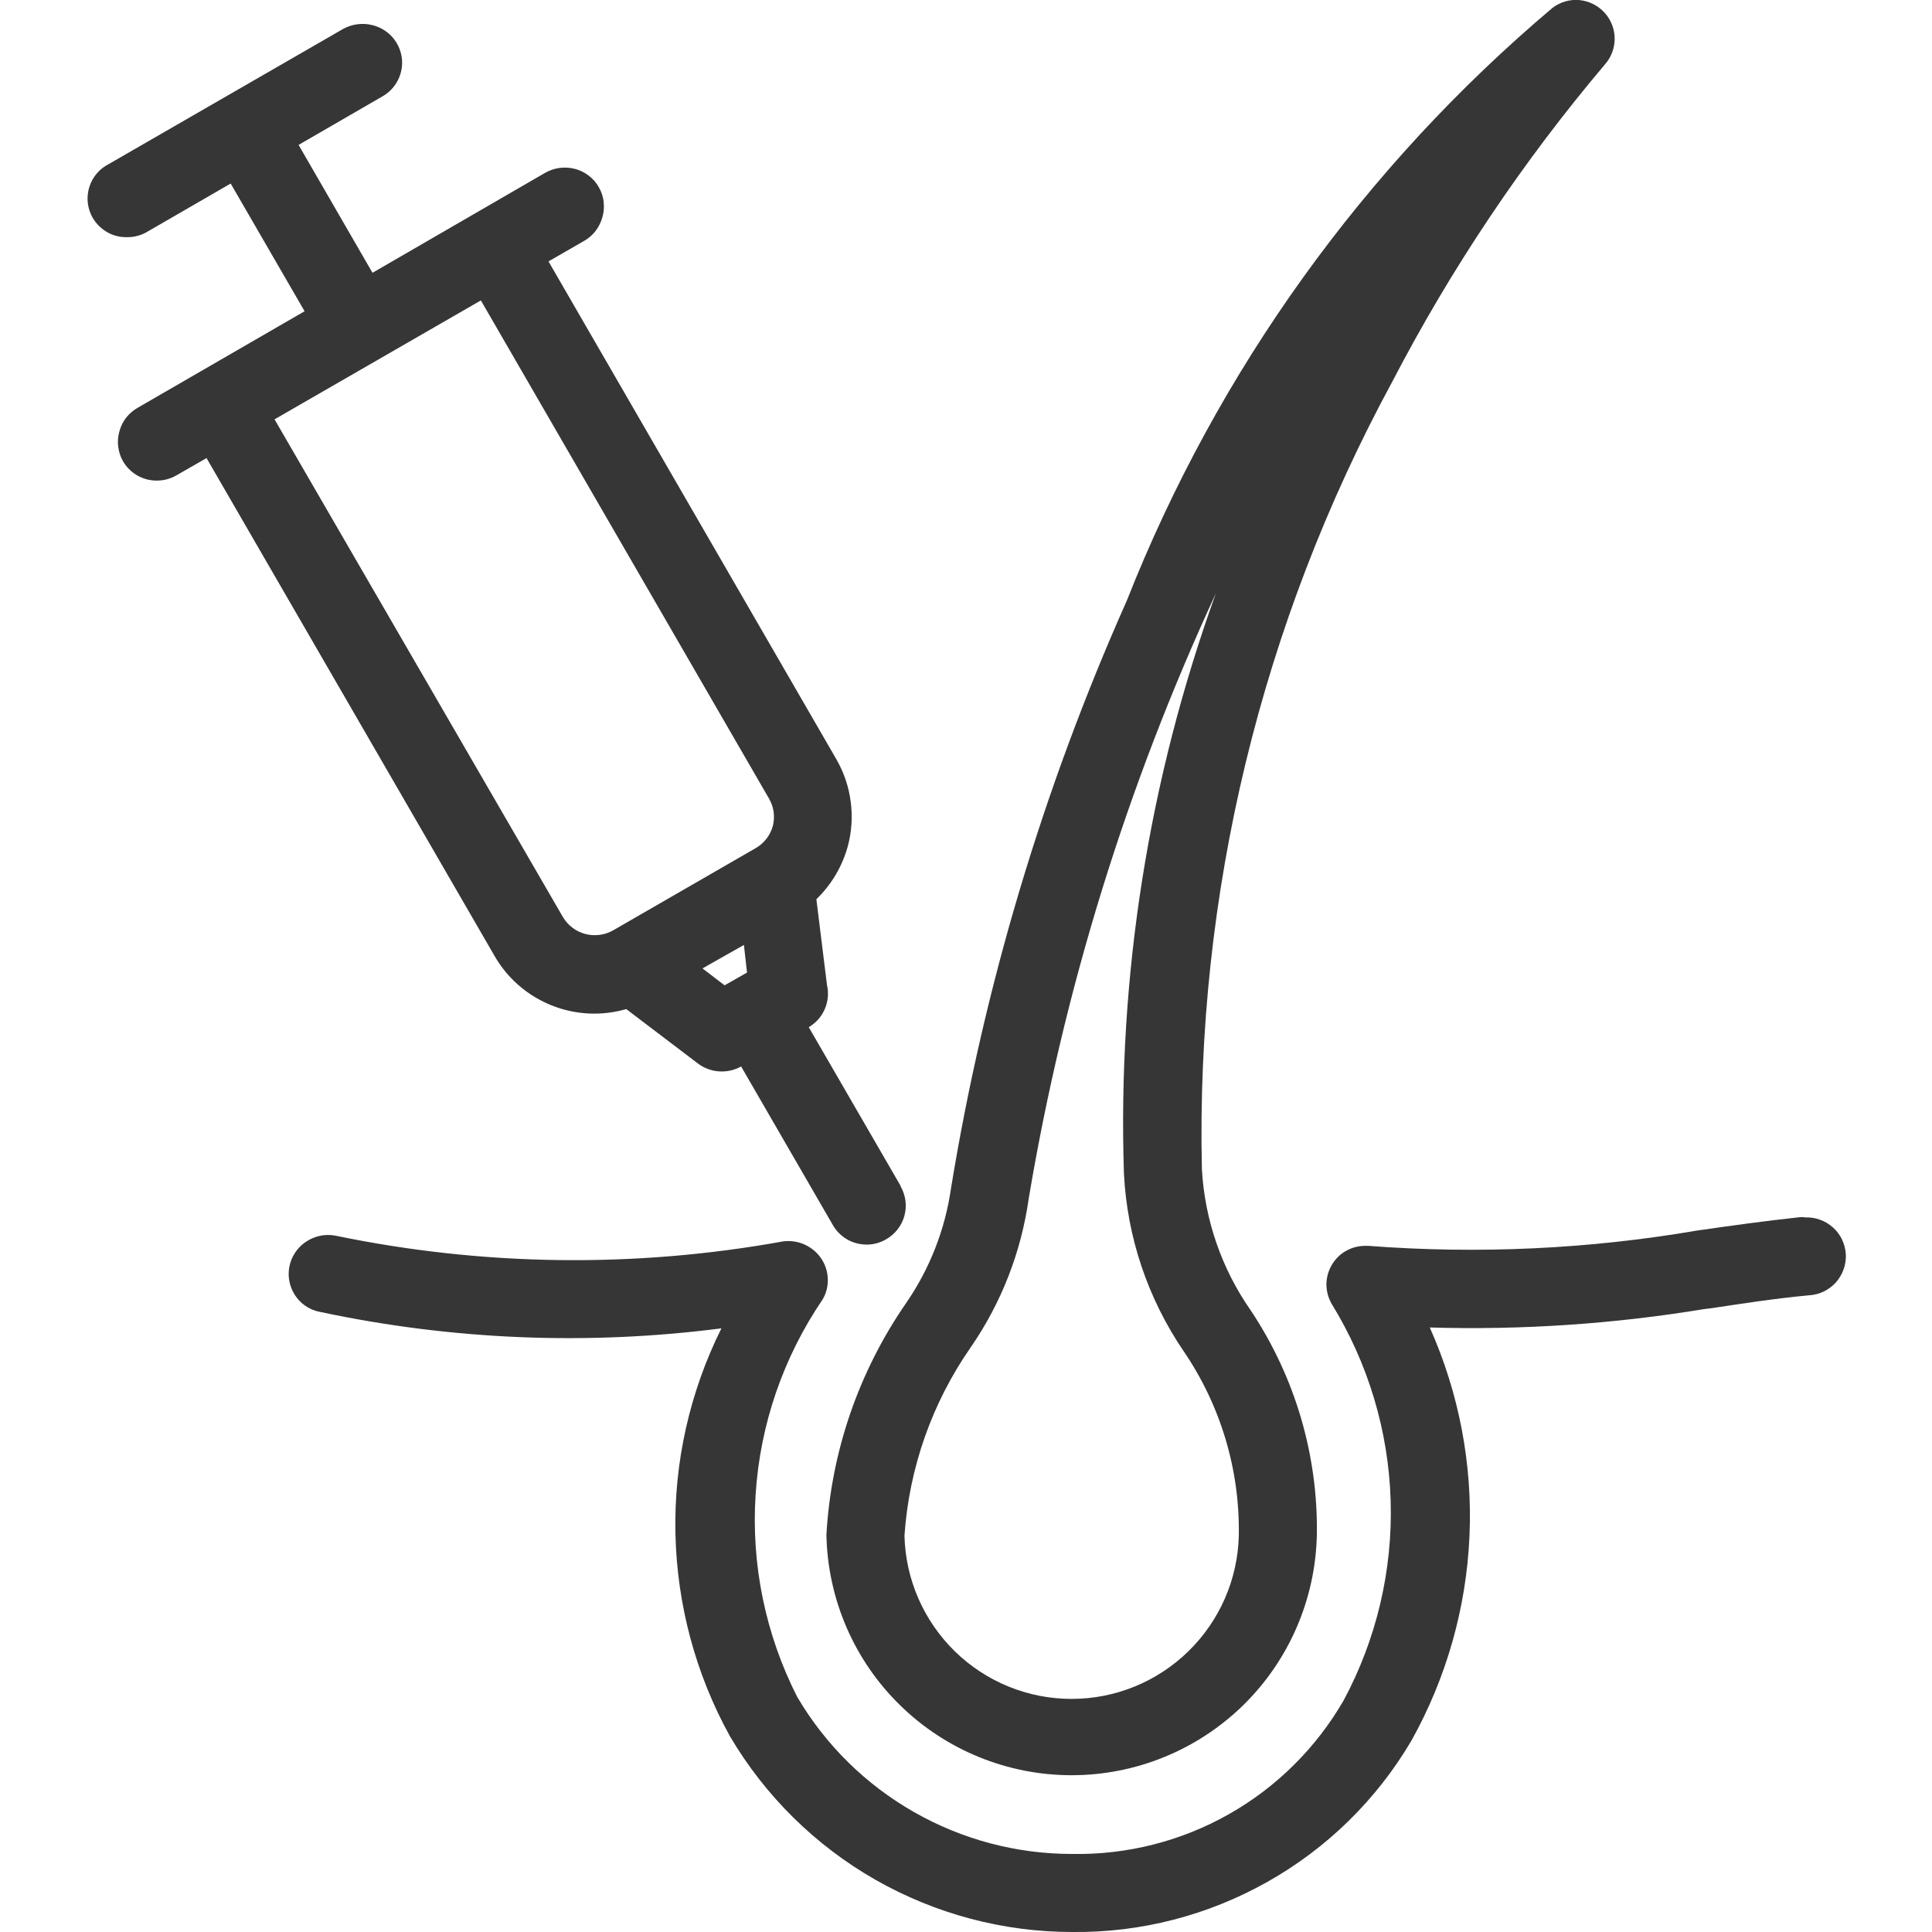 <svg width="20" height="20" viewBox="0 0 20 20" fill="none" xmlns="http://www.w3.org/2000/svg">
<g opacity="0.9" clip-path="url(#clip0_8165_83926)">
<path d="M18.678 12.6H18.635C18.254 12.641 17.923 12.688 17.572 12.738C16.447 12.931 15.303 12.984 14.165 12.897H14.139C14.068 12.896 13.998 12.913 13.936 12.948C13.874 12.982 13.823 13.033 13.787 13.094C13.751 13.155 13.732 13.224 13.731 13.295C13.731 13.366 13.75 13.436 13.785 13.497C14.163 14.111 14.374 14.813 14.396 15.534C14.418 16.254 14.25 16.968 13.909 17.603C13.625 18.094 13.215 18.501 12.722 18.78C12.228 19.06 11.668 19.202 11.101 19.192C10.526 19.193 9.96 19.043 9.461 18.758C8.961 18.473 8.545 18.063 8.253 17.567C7.924 16.92 7.775 16.197 7.822 15.473C7.868 14.748 8.108 14.05 8.517 13.45C8.555 13.384 8.573 13.309 8.569 13.234C8.566 13.158 8.541 13.085 8.498 13.023C8.455 12.961 8.395 12.913 8.326 12.882C8.257 12.852 8.181 12.841 8.106 12.851C6.571 13.129 4.997 13.108 3.47 12.791C3.366 12.772 3.258 12.794 3.17 12.853C3.102 12.897 3.05 12.961 3.019 13.035C2.988 13.11 2.98 13.192 2.997 13.271C3.014 13.35 3.054 13.422 3.112 13.478C3.17 13.533 3.244 13.57 3.324 13.583C4.686 13.872 6.087 13.929 7.468 13.751C7.14 14.41 6.976 15.138 6.992 15.874C7.008 16.61 7.201 17.331 7.557 17.975C7.921 18.592 8.439 19.103 9.06 19.458C9.682 19.813 10.385 20 11.101 20C11.809 20.008 12.505 19.828 13.122 19.48C13.738 19.133 14.252 18.629 14.611 18.019C14.973 17.37 15.179 16.646 15.212 15.903C15.245 15.161 15.104 14.421 14.801 13.742C15.753 13.77 16.705 13.706 17.645 13.551L17.714 13.543C18.033 13.495 18.363 13.443 18.726 13.409C18.779 13.406 18.831 13.393 18.879 13.37C18.926 13.347 18.969 13.315 19.005 13.276C19.04 13.236 19.067 13.19 19.085 13.14C19.103 13.091 19.11 13.037 19.108 12.985C19.105 12.932 19.091 12.88 19.069 12.832C19.046 12.784 19.014 12.741 18.974 12.706C18.935 12.671 18.889 12.643 18.839 12.626C18.789 12.608 18.736 12.6 18.683 12.603L18.678 12.6Z" fill="#202020"/>
<path d="M16.613 0.134C16.546 0.059 16.453 0.012 16.353 0.001C16.253 -0.009 16.153 0.02 16.073 0.08C14.118 1.73 12.604 3.838 11.665 6.217C10.8 8.159 10.188 10.203 9.845 12.3C9.784 12.727 9.625 13.133 9.381 13.488C8.89 14.197 8.604 15.027 8.555 15.888C8.568 16.553 8.841 17.186 9.316 17.651C9.79 18.116 10.428 18.377 11.093 18.377C11.758 18.377 12.396 18.116 12.871 17.651C13.345 17.186 13.618 16.553 13.632 15.888C13.645 15.063 13.406 14.253 12.948 13.566C12.647 13.135 12.472 12.63 12.442 12.105C12.377 9.261 13.057 6.449 14.414 3.949C15.023 2.777 15.761 1.676 16.614 0.667C16.679 0.594 16.715 0.499 16.715 0.4C16.715 0.302 16.678 0.207 16.613 0.134ZM11.635 12.15C11.668 12.807 11.882 13.442 12.252 13.986C12.636 14.548 12.836 15.216 12.824 15.897C12.813 16.349 12.626 16.778 12.302 17.094C11.979 17.41 11.545 17.587 11.093 17.587C10.641 17.587 10.207 17.41 9.884 17.094C9.561 16.778 9.374 16.349 9.363 15.897C9.411 15.197 9.648 14.523 10.049 13.947C10.366 13.488 10.571 12.961 10.649 12.409C11.012 10.244 11.664 8.137 12.586 6.144C11.891 8.068 11.568 10.106 11.635 12.15Z" fill="#202020"/>
<path d="M9.323 12.276L8.372 10.633C8.446 10.59 8.504 10.525 8.538 10.446C8.572 10.368 8.58 10.28 8.561 10.197L8.451 9.309C8.607 9.158 8.72 8.968 8.777 8.758C8.817 8.608 8.827 8.451 8.806 8.296C8.786 8.142 8.735 7.993 8.657 7.858L5.678 2.706L6.048 2.493C6.094 2.467 6.134 2.432 6.166 2.39C6.198 2.348 6.222 2.299 6.236 2.248C6.251 2.197 6.255 2.143 6.249 2.089C6.243 2.036 6.226 1.984 6.199 1.938C6.173 1.891 6.137 1.85 6.094 1.818C6.051 1.785 6.003 1.761 5.951 1.748C5.847 1.721 5.737 1.736 5.645 1.788L3.856 2.824L3.091 1.5L3.955 1C4.025 0.961 4.083 0.902 4.119 0.83C4.156 0.758 4.17 0.676 4.159 0.596C4.148 0.516 4.113 0.441 4.059 0.381C4.004 0.321 3.933 0.279 3.855 0.26C3.752 0.234 3.643 0.249 3.551 0.3L1.123 1.7C1.042 1.742 0.977 1.81 0.941 1.893C0.904 1.977 0.896 2.07 0.92 2.158C0.943 2.246 0.996 2.323 1.069 2.377C1.142 2.432 1.232 2.459 1.323 2.455C1.393 2.455 1.462 2.436 1.523 2.4L2.388 1.9L3.153 3.222L1.424 4.222C1.378 4.248 1.337 4.284 1.305 4.325C1.273 4.367 1.249 4.415 1.236 4.466C1.219 4.526 1.216 4.589 1.228 4.65C1.239 4.712 1.265 4.769 1.303 4.819C1.341 4.868 1.39 4.908 1.446 4.935C1.502 4.962 1.563 4.976 1.626 4.975C1.696 4.975 1.765 4.956 1.826 4.921L2.138 4.742L5.122 9.9C5.227 10.081 5.377 10.23 5.558 10.334C5.739 10.438 5.944 10.493 6.153 10.493C6.264 10.493 6.375 10.477 6.483 10.446L7.227 11.011C7.29 11.058 7.366 11.086 7.445 11.091C7.524 11.096 7.602 11.079 7.672 11.04L8.623 12.684C8.658 12.745 8.71 12.796 8.771 12.831C8.832 12.866 8.902 12.884 8.973 12.884C9.043 12.884 9.112 12.865 9.173 12.829C9.219 12.803 9.26 12.768 9.292 12.726C9.325 12.684 9.349 12.636 9.363 12.584C9.376 12.533 9.38 12.479 9.373 12.427C9.365 12.374 9.348 12.323 9.321 12.277L9.323 12.276ZM7.733 10.068L7.501 10.2L7.272 10.025L7.701 9.782L7.733 10.068ZM8.001 8.548C7.988 8.597 7.965 8.643 7.934 8.683C7.903 8.723 7.865 8.756 7.821 8.781L6.347 9.631C6.259 9.681 6.155 9.694 6.057 9.668C5.96 9.642 5.877 9.578 5.826 9.491L2.842 4.341L4.978 3.11L7.958 8.262C7.983 8.305 8.001 8.352 8.008 8.401C8.015 8.45 8.013 8.5 8.001 8.548Z" fill="#202020"/>
</g>
<defs>
<clipPath id="clip0_8165_83926">
<rect width="20" height="20" fill="white"/>
</clipPath>
</defs>
</svg>
